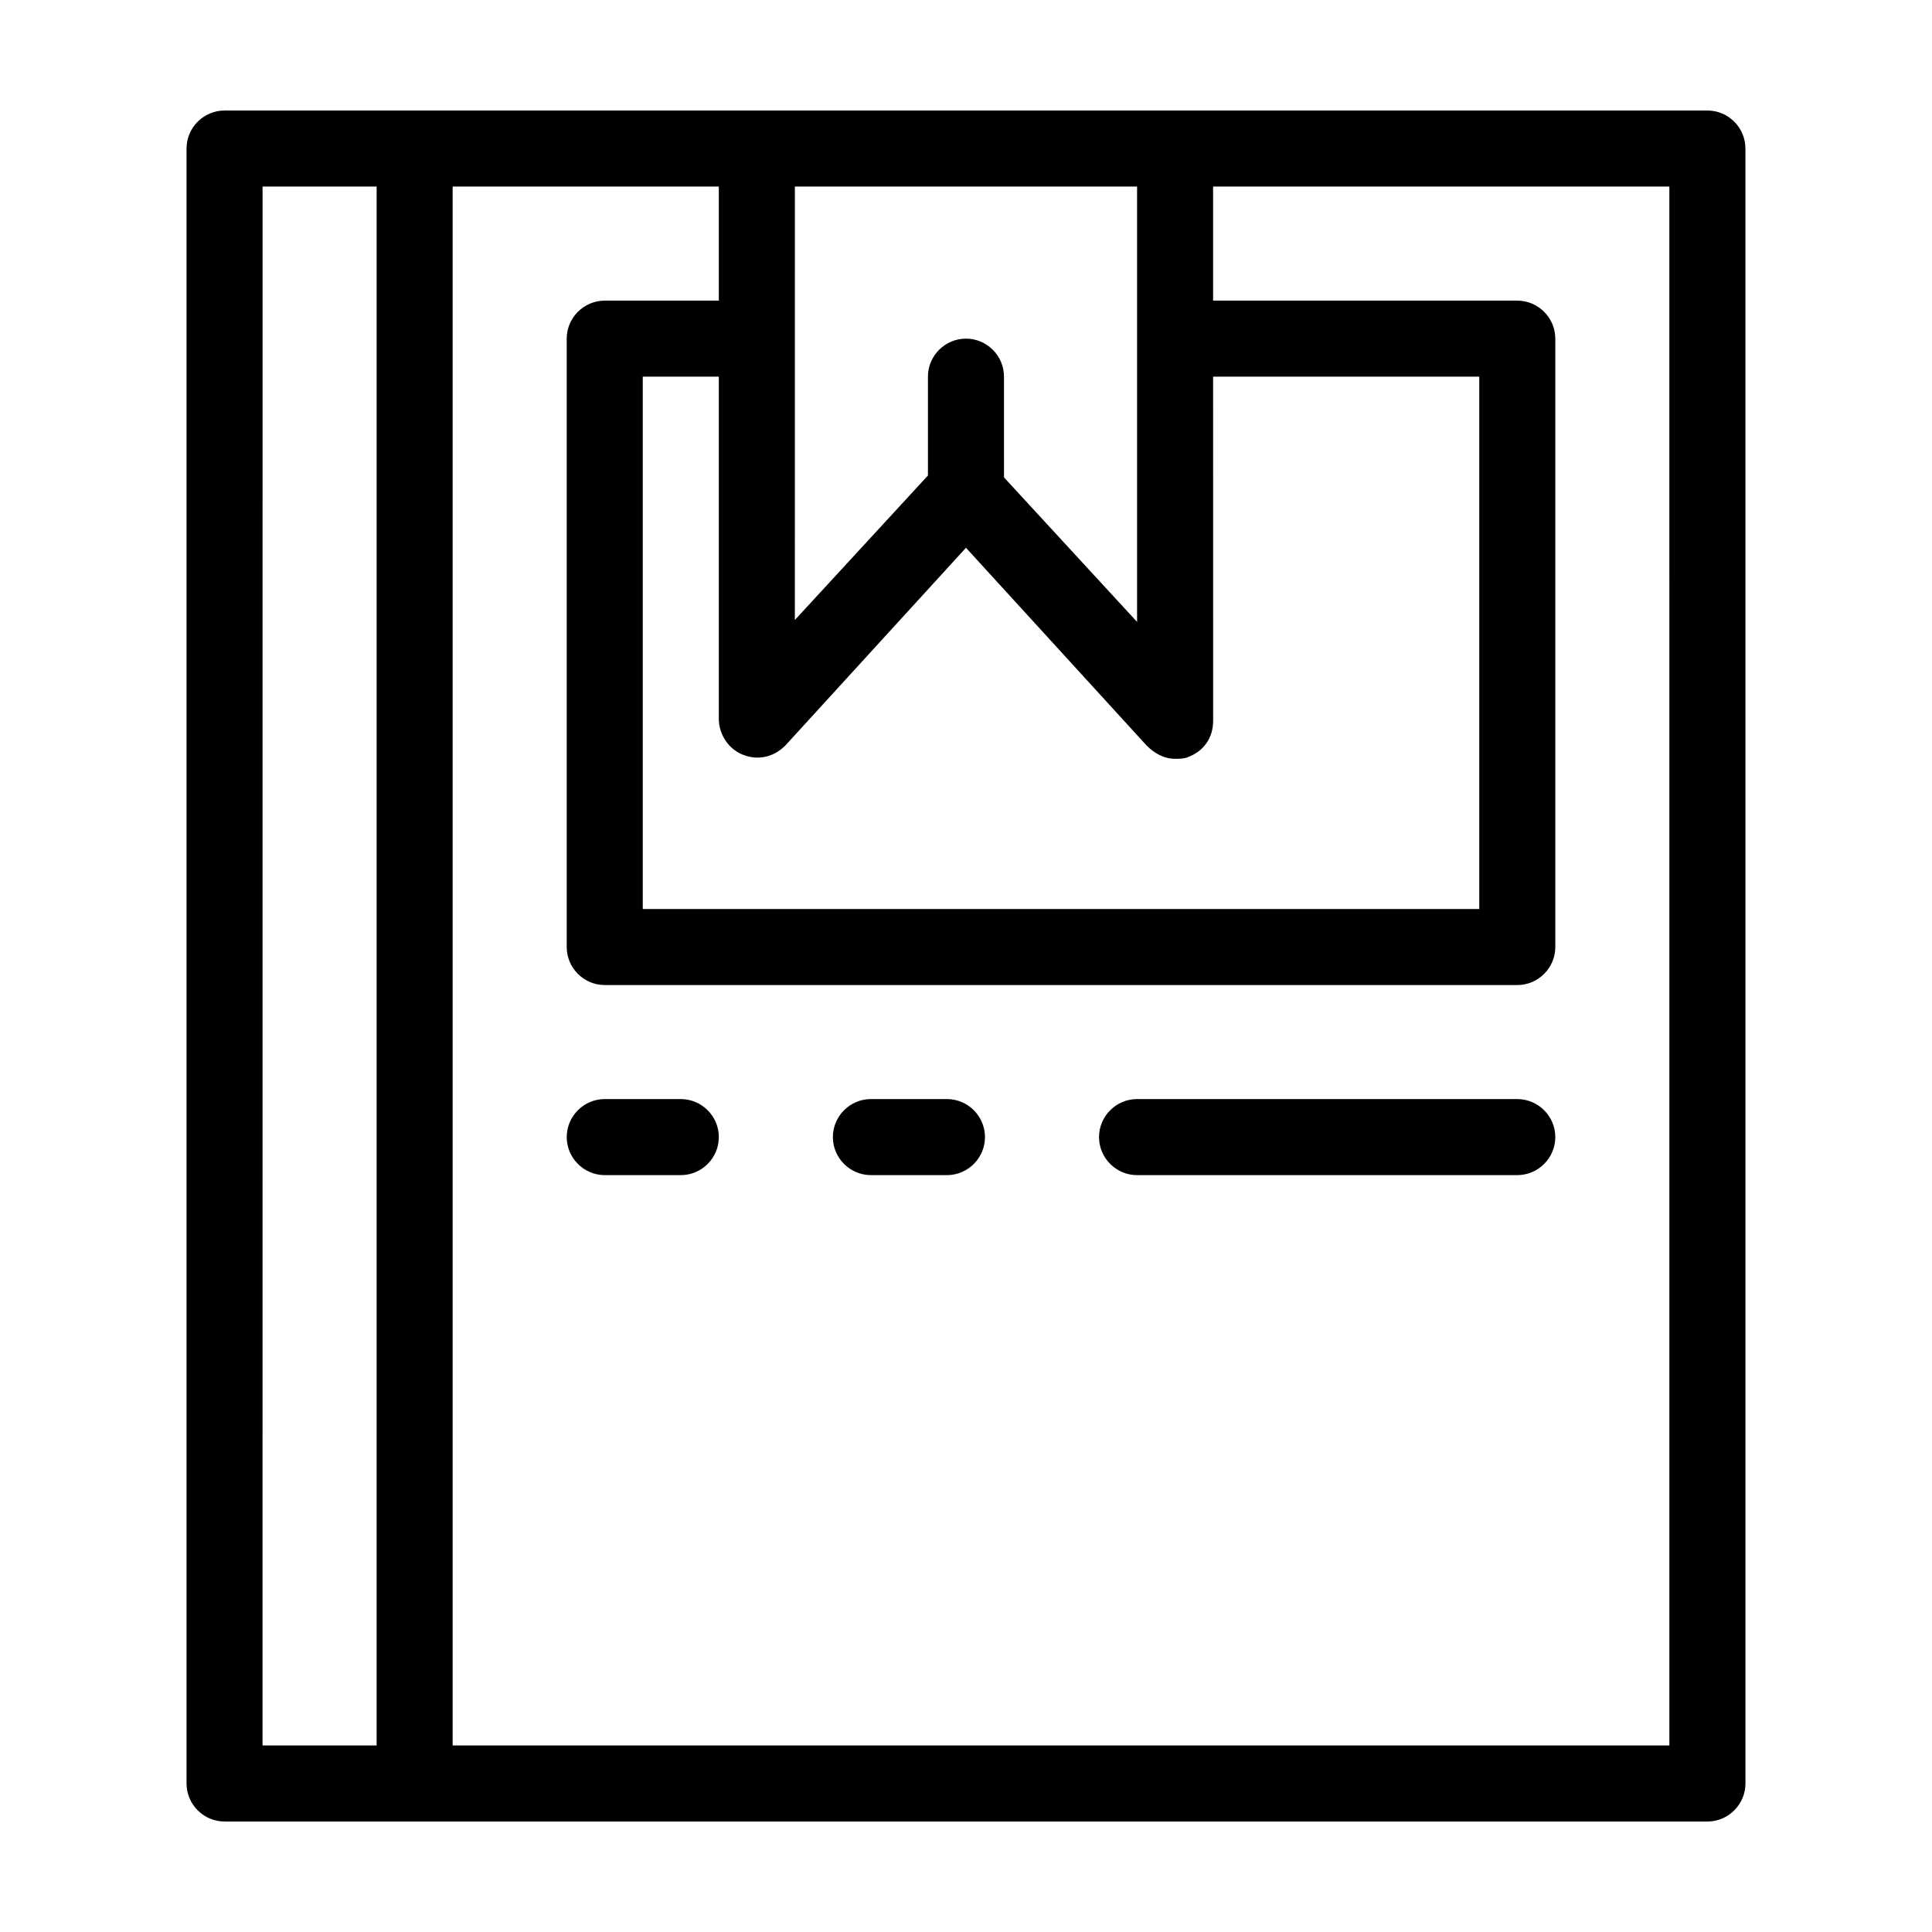 <?xml version="1.0" encoding="UTF-8"?>
<!-- The Best Svg Icon site in the world: iconSvg.co, Visit us! https://iconsvg.co -->
<svg fill="#000000" width="800px" height="800px" version="1.1" viewBox="144 144 512 512" xmlns="http://www.w3.org/2000/svg">
 <path d="m596.48 173.29h-392.97c-5.539 0-10.074 4.535-10.074 10.074v433.28c0 5.543 4.535 10.078 10.078 10.078h392.97c5.543 0 10.078-4.535 10.078-10.078l-0.008-433.28c0-5.539-4.531-10.074-10.074-10.074zm-241.83 20.152h90.688v115.37l-35.266-38.289-0.004-26.703c0-5.543-4.535-10.078-10.078-10.078-5.543 0-10.078 4.535-10.078 10.078v26.199l-35.266 38.289zm-13.602 150.64c4.031 1.512 8.062 0.504 11.082-2.519l47.863-52.395 47.863 52.395c2.016 2.016 4.535 3.527 7.559 3.527 1.008 0 2.519 0 3.527-0.504 4.031-1.512 6.551-5.039 6.551-9.574l-0.008-91.188h70.535v141.07h-221.68v-141.07h20.152v90.688c0 4.031 2.519 8.059 6.551 9.57zm-97.238 262.48h-30.23l0.004-413.12h30.23zm342.59 0h-322.44v-413.12h70.535v30.23h-30.23c-5.543 0-10.078 4.535-10.078 10.078v161.22c0 5.543 4.535 10.078 10.078 10.078h241.83c5.543 0 10.078-4.535 10.078-10.078v-161.22c0-5.543-4.535-10.078-10.078-10.078h-80.609v-30.227h120.91zm-251.9-161.22c0 5.543-4.535 10.078-10.078 10.078h-20.152c-5.543 0-10.078-4.535-10.078-10.078 0-5.543 4.535-10.078 10.078-10.078h20.152c5.543 0.004 10.078 4.539 10.078 10.078zm70.531 0c0 5.543-4.535 10.078-10.078 10.078h-20.152c-5.543 0-10.078-4.535-10.078-10.078 0-5.543 4.535-10.078 10.078-10.078h20.152c5.547 0.004 10.078 4.539 10.078 10.078zm151.14 0c0 5.543-4.535 10.078-10.078 10.078h-100.76c-5.543 0-10.078-4.535-10.078-10.078 0-5.543 4.535-10.078 10.078-10.078h100.76c5.543 0.004 10.078 4.539 10.078 10.078z"/>
</svg>